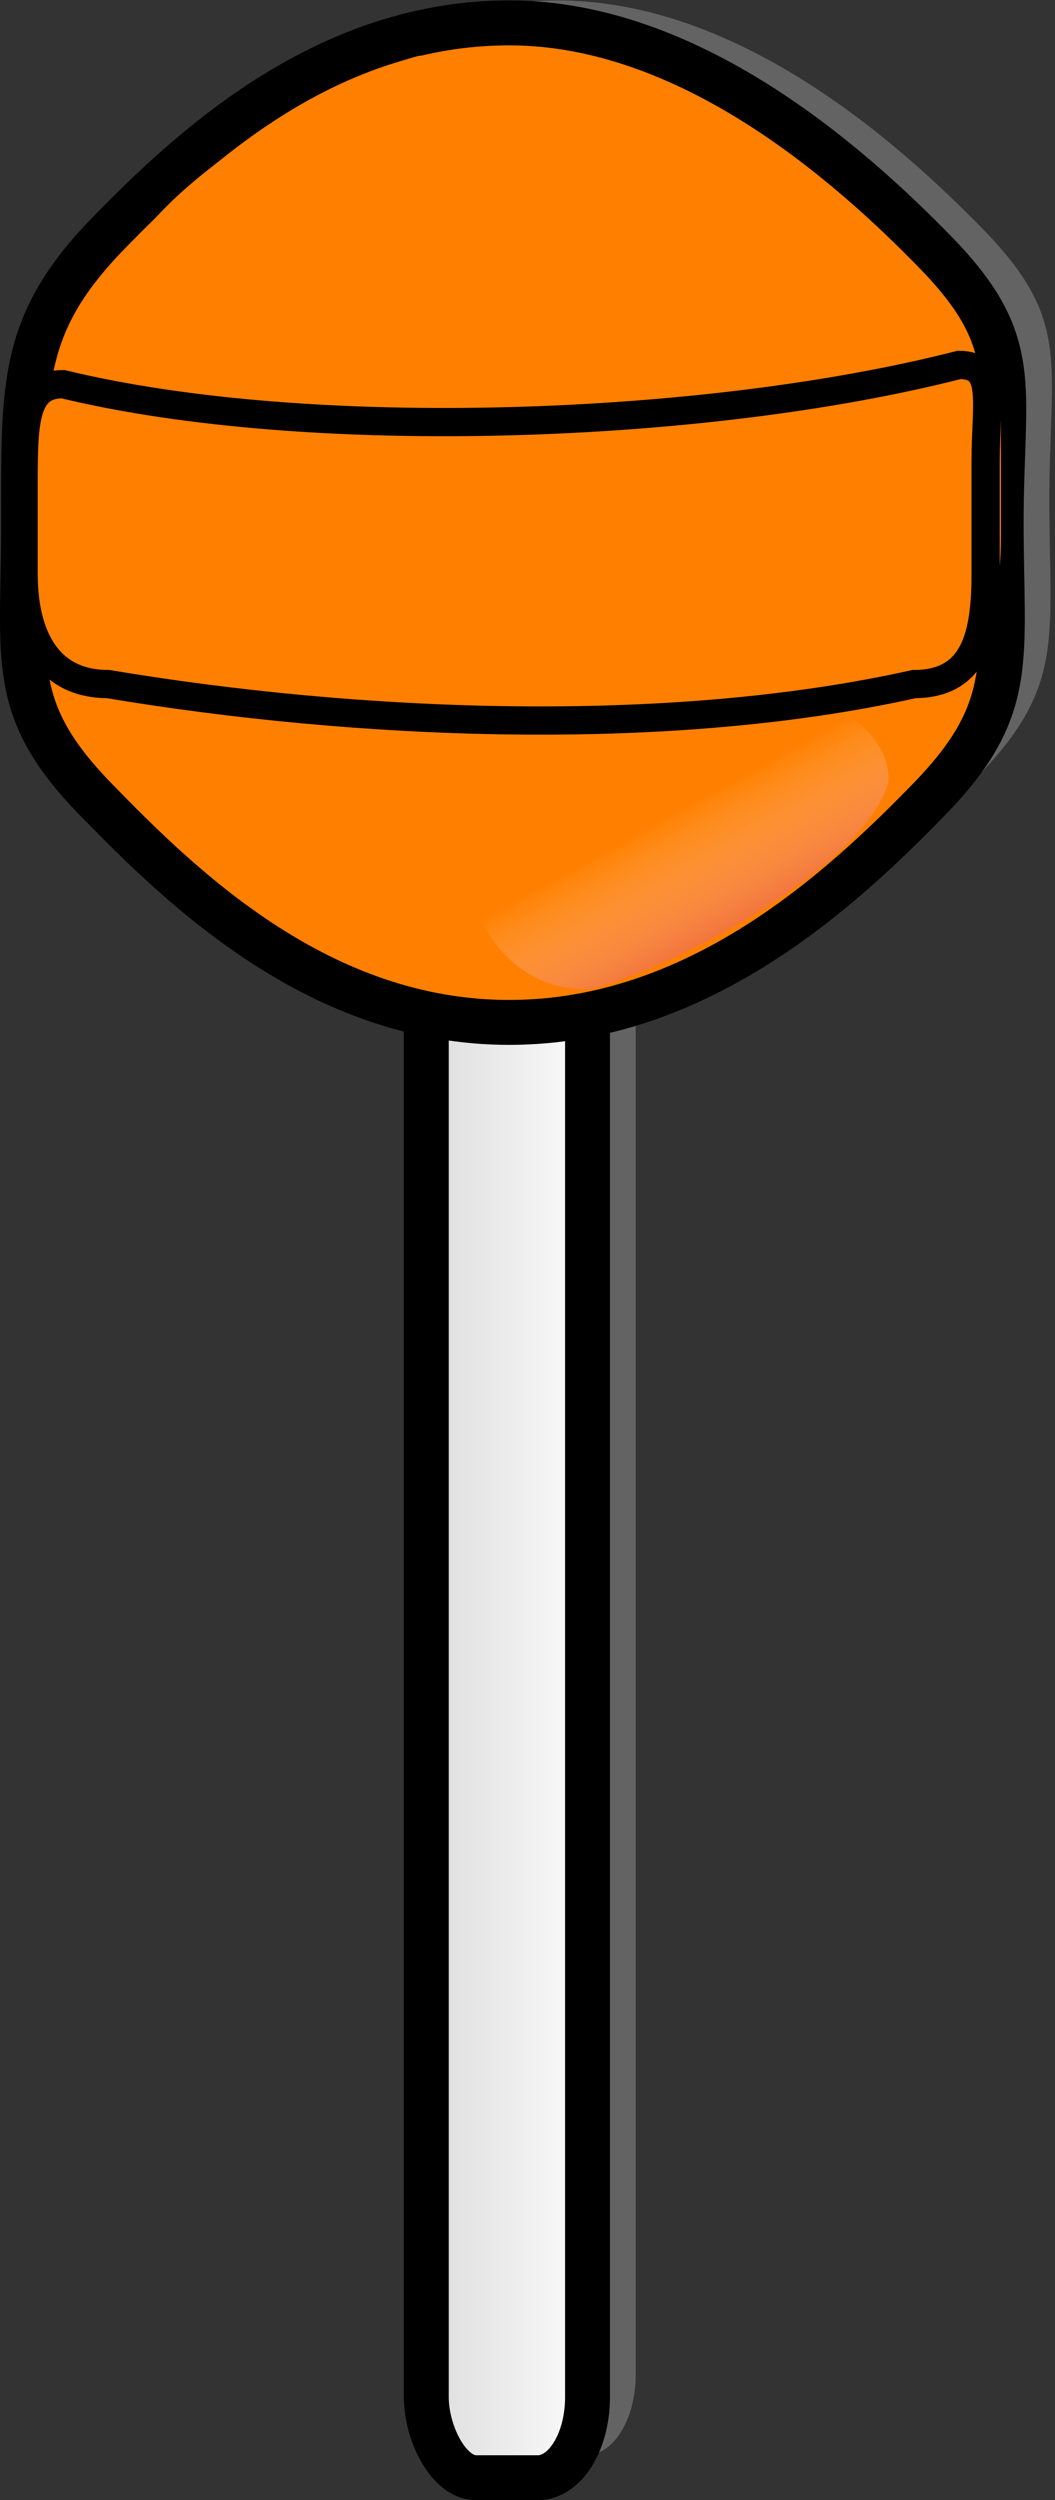 <?xml version="1.0" encoding="UTF-8"?>
<svg width="329" height="779" xmlns="http://www.w3.org/2000/svg" xmlns:svg="http://www.w3.org/2000/svg" xmlns:xlink="http://www.w3.org/1999/xlink">
 <rect width="100%" height="100%" fill="#333333" stroke="none"/>
 <defs>
  <linearGradient id="linearGradient6641">
   <stop stop-color="#d9d9d9" offset="0" id="stop6643"/>
   <stop stop-color="#ffffff" offset="1" id="stop6645"/>
  </linearGradient>
  <linearGradient id="linearGradient4354">
   <stop stop-color="#db0a00" offset="0" id="stop4356"/>
   <stop stop-color="#ffffff" stop-opacity="0" offset="1" id="stop4358"/>
  </linearGradient>
  <linearGradient y2="0.409" y1="0.918" xlink:href="#linearGradient4354" x2="0.53" x1="0.91" id="linearGradient4362"/>
  <linearGradient y2="0.5" y1="0.5" xlink:href="#linearGradient6641" x2="1.139" x1="-0.139" id="linearGradient6647"/>
 </defs>
 <g>
  <title>Layer 1</title>
  <g id="layer1">
   <g id="g10464">
    <path fill="#797979" fill-opacity="0.686" stroke-width="14" stroke-miterlimit="4" id="rect8167" d="m173.802,0.125c-56.153,0 -97.655,37.441 -125.064,65.625c-27.409,28.184 -26.375,47.117 -26.375,90.094c0,42.977 -5.033,57.909 22.375,86.094c23.219,23.876 57.476,57.162 103.22,66.812l0,431.125c0,13.927 6.926,25.125 15.531,25.125l19.219,0c8.605,0 15.531,-11.198 15.531,-25.125l0,-430.781c46.938,-9.217 83.148,-43.013 106.626,-67.156c27.409,-28.184 22.375,-43.117 22.375,-86.094c0,-42.977 7.033,-55.909 -20.375,-84.094c-27.409,-28.184 -76.984,-71.625 -133.064,-71.625z"/>
    <rect fill="url(#linearGradient6647)" stroke="#000000" stroke-width="14" stroke-miterlimit="4" y="279.293" x="132.942" width="50.276" ry="25.138" rx="15.533" id="rect4365" height="492.707"/>
    <path fill="#ff7f00" stroke="#000000" stroke-width="14" stroke-miterlimit="4" id="path1301" d="m312.219,162.846c0,42.977 5.04,57.906 -22.368,86.09c-27.408,28.184 -72.122,69.624 -131.059,69.624c-58.937,0 -101.651,-41.44 -129.059,-69.624c-27.408,-28.184 -22.368,-43.113 -22.368,-86.09c0,-42.977 -1.04,-61.906 26.368,-90.09c27.408,-28.184 68.907,-65.624 125.059,-65.624c56.08,0 105.651,43.44 133.059,71.624c27.408,28.184 20.368,41.113 20.368,84.09z"/>
    <path fill="#ff7f00" stroke-width="8.8" stroke-miterlimit="4" id="path3583" d="m44.418,107.651c77.142,18.674 154.848,14.111 233.427,-6c11.812,0 34.285,11.291 34.285,30.286c0,14.286 0,20.572 0,34.857c0,18.994 -3.291,34.286 -22.286,34.286c-77.142,17.238 -174.284,12.928 -251.427,0c-18.994,0 -26.286,-15.291 -26.286,-34.286c0,-14.286 0,-14.572 0,-28.857c0,-18.994 20.474,-30.286 32.285,-30.286z"/>
    <path fill="#ff7f00" stroke="#000000" stroke-width="8.8" stroke-miterlimit="4" id="rect2064" d="m19.65,119.703c77.142,18.674 200.848,14.111 279.427,-6c11.812,0 8.286,11.291 8.286,30.286c0,14.286 0,20.572 0,34.857c0,18.994 -3.291,34.286 -22.286,34.286c-77.142,17.238 -174.284,12.928 -251.427,0c-18.994,0 -26.286,-15.291 -26.286,-34.286c0,-14.286 0,-14.572 0,-28.857c0,-18.994 0.474,-30.286 12.286,-30.286z"/>
    <path fill="#ff7f00" stroke-width="8.8" stroke-miterlimit="4" id="path4343" d="m170.378,70.442c0,23.788 -40.202,49.094 -67.558,49.094c-27.356,0 -65.558,-9.306 -65.558,-33.094c5.746,-25.224 64.765,-61.912 93.557,-69.094c27.356,0 39.558,29.306 39.558,53.094z"/>
    <path fill="url(#linearGradient4362)" stroke-width="8.8" stroke-miterlimit="4" id="path4360" d="m144.014,259.182c0,-23.788 40.202,-49.094 67.558,-49.094c27.356,0 65.558,9.306 65.558,33.094c-5.746,25.224 -64.765,57.912 -93.557,65.094c-27.356,0 -39.558,-25.306 -39.558,-49.094z"/>
   </g>
  </g>
 </g>
</svg>